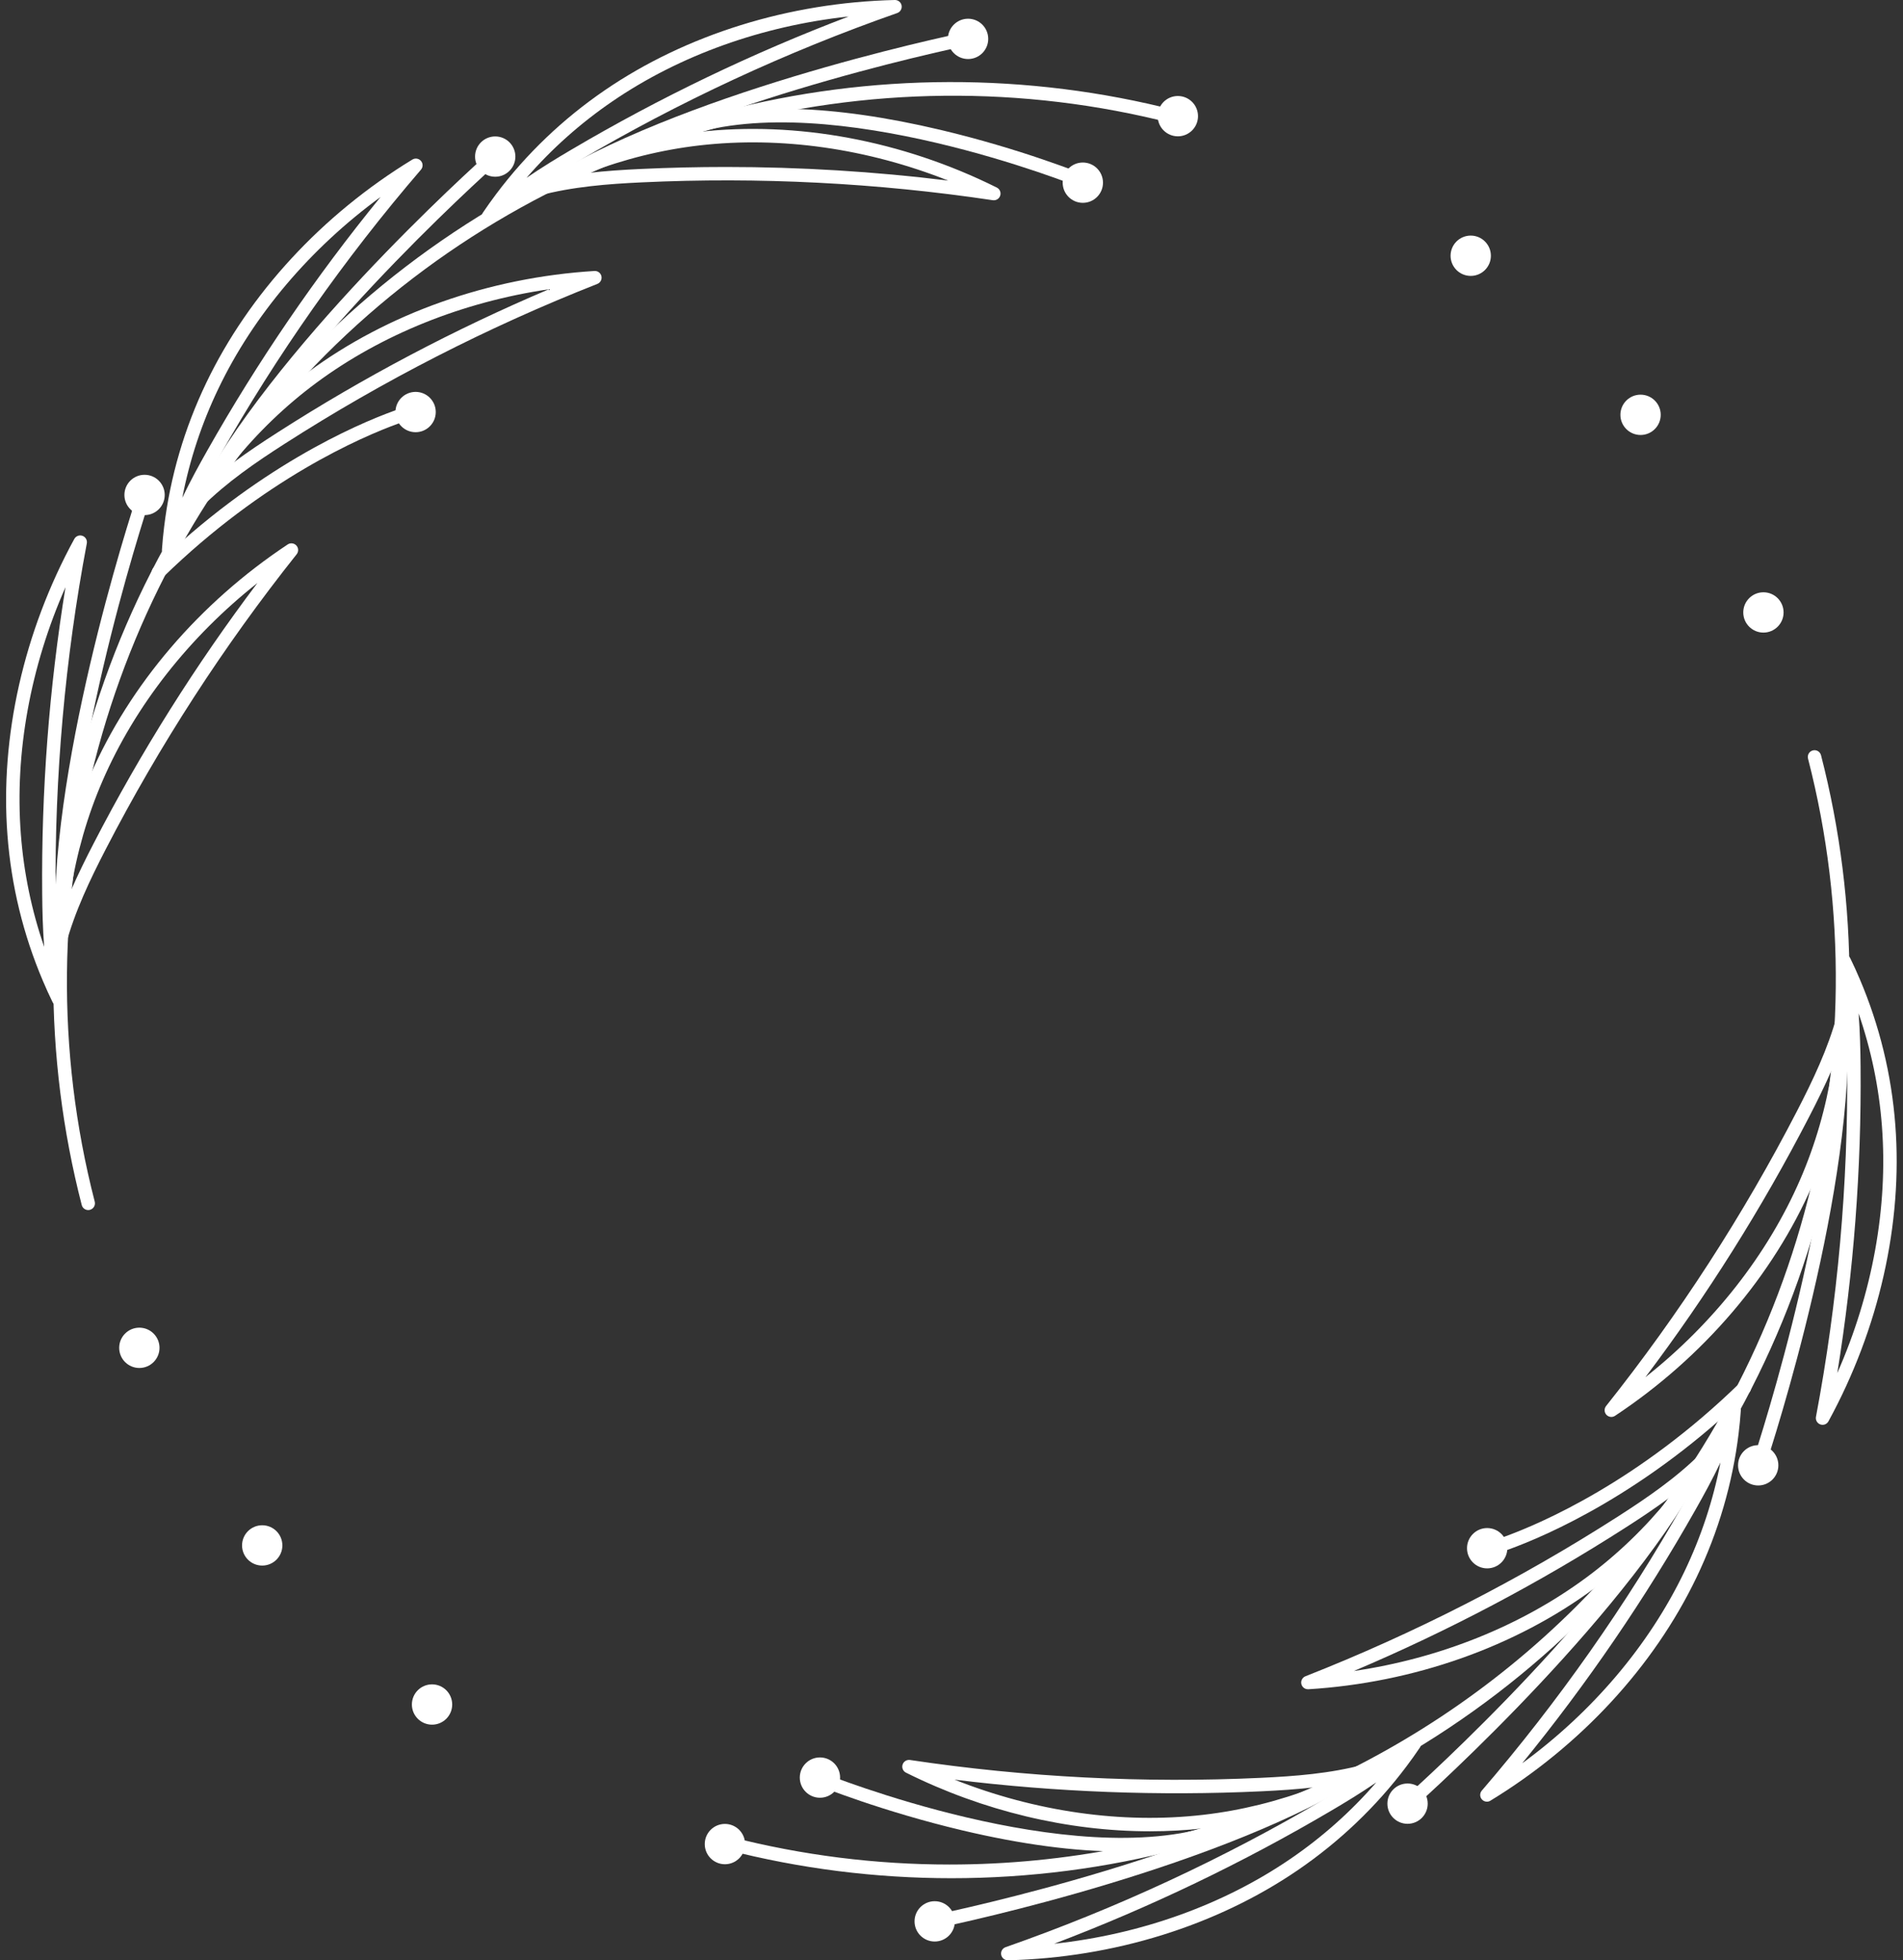 <?xml version="1.0" encoding="UTF-8" standalone="no"?><svg xmlns="http://www.w3.org/2000/svg" xmlns:xlink="http://www.w3.org/1999/xlink" fill="#ffffff" height="875.3" preserveAspectRatio="xMidYMid meet" version="1" viewBox="75.2 62.3 849.7 875.3" width="849.7" zoomAndPan="magnify"><rect x="75.2" y="62.3" width="849.7" height="875.3" fill="#333333" stroke="none"/><g><g><g id="change1_16"><path d="M114.59,602.62c-1.34,0-2.55-0.9-2.9-2.25c-17.11-66.38-16.94-136.51,0.49-202.81 c17.96-68.31,54.01-130.96,104.23-181.19c50.23-50.23,112.88-86.27,181.19-104.23c66.3-17.43,136.43-17.6,202.81-0.49 c1.6,0.41,2.57,2.05,2.16,3.65c-0.41,1.6-2.05,2.57-3.65,2.16C464,82.68,319.06,122.2,220.66,220.61 C122.25,319.02,82.72,463.96,117.5,598.87c0.41,1.6-0.55,3.24-2.16,3.65C115.09,602.59,114.84,602.62,114.59,602.62z" fill="inherit"/></g><g id="change1_10"><path d="M293.27,161.99c-0.69,0-1.38-0.24-1.95-0.72c-1.16-0.99-1.39-2.69-0.54-3.96c1.92-2.85,3.94-5.68,6.01-8.43 c13.5-17.96,29.81-33.53,48.46-46.29c36.35-24.87,82.34-39.18,129.5-40.29c1.46-0.03,2.76,1.01,3.02,2.46 c0.26,1.45-0.57,2.88-1.96,3.37c-49.39,17.3-97.29,39.54-142.34,66.1c-9.32,5.49-20.16,12.14-29.88,19.85c0,0,0,0,0,0 c-3.01,2.39-5.72,4.71-8.27,7.09C294.75,161.72,294.01,161.99,293.27,161.99z M454.12,69.67 c-38.58,4.17-75.42,17.32-105.47,37.88c-14.28,9.76-27.14,21.22-38.37,34.18c6.9-4.74,13.86-8.96,20.15-12.66 C369.8,105.86,411.32,85.93,454.12,69.67z" fill="inherit"/></g><g id="change1_35"><path d="M310.91,151.94c-1.04,0-2.06-0.55-2.61-1.52c-0.82-1.44-0.31-3.27,1.13-4.09c1.24-0.71,2.5-1.39,3.76-2.07 c0.04-0.02,0.07-0.04,0.11-0.06c22.52-12.07,47.98-20,73.65-22.95c43.77-5.03,91.12,3.78,133.33,24.8 c1.32,0.66,1.97,2.18,1.52,3.59c-0.44,1.41-1.84,2.28-3.31,2.06c-51.72-7.74-104.45-10.43-156.73-7.97 c-15,0.7-30.95,1.91-45.99,5.95c-1.13,0.61-2.26,1.23-3.38,1.86C311.92,151.82,311.41,151.94,310.91,151.94z M399.35,136.86 c33.16,0,66.36,2.03,99.23,6.08c-36.06-14.31-74.78-19.88-110.96-15.72c-16.97,1.95-33.85,6.14-49.79,12.31 c7.99-0.93,15.94-1.43,23.65-1.79C374.08,137.16,386.72,136.86,399.35,136.86z" fill="inherit"/></g><g id="change1_9"><circle cx="507.45" cy="79.66" fill="inherit" r="9"/></g><g id="change1_31"><circle cx="601.12" cy="114.17" fill="inherit" r="9"/></g><g id="change1_26"><circle cx="558.69" cy="143.87" fill="inherit" r="9"/></g><g id="change1_40"><circle cx="137.42" cy="664.14" fill="inherit" r="9"/></g><g id="change1_42"><circle cx="192.28" cy="752.37" fill="inherit" r="9"/></g><g id="change1_32"><circle cx="268.11" cy="823.41" fill="inherit" r="9"/></g><g id="change1_1"><path d="M327.98,143.37c-1.05,0-2.07-0.55-2.62-1.53c-0.81-1.45-0.29-3.27,1.15-4.08c69.76-39.09,181.93-61.54,183.06-61.76 c1.62-0.32,3.2,0.74,3.52,2.36c0.32,1.63-0.74,3.2-2.36,3.52c-1.12,0.22-112.37,22.49-181.29,61.11 C328.98,143.25,328.48,143.37,327.98,143.37z" fill="inherit"/></g><g id="change1_5"><path d="M150.5,311.01c-0.18,0-0.36-0.02-0.55-0.05c-1.5-0.28-2.55-1.64-2.45-3.16c0.24-3.43,0.57-6.89,0.99-10.3 c2.71-22.3,9.05-43.94,18.83-64.31c19.05-39.72,51.72-75.1,92-99.64c1.26-0.77,2.89-0.51,3.85,0.62c0.96,1.13,0.95,2.78-0.01,3.9 c-34.12,39.68-64.48,82.89-90.22,128.42c-5.33,9.41-11.39,20.59-15.95,32.13c0,0,0,0,0,0c-1.42,3.58-2.6,6.94-3.62,10.27 C152.98,310.17,151.8,311.01,150.5,311.01z M245.14,150.24c-31.33,22.91-56.66,52.71-72.4,85.54 c-7.49,15.59-12.89,31.95-16.14,48.79c3.6-7.55,7.53-14.69,11.12-21.04C190.21,223.74,216.2,185.71,245.14,150.24z" fill="inherit"/></g><g id="change1_2"><path d="M160.75,293.49c-0.52,0-1.04-0.13-1.52-0.41c-1.43-0.84-1.91-2.68-1.07-4.11c0.72-1.23,1.46-2.45,2.22-3.67 c0.02-0.04,0.04-0.07,0.07-0.11c13.46-21.71,31.55-41.32,52.31-56.7c35.39-26.24,80.8-42.29,127.87-45.19 c1.47-0.09,2.79,0.9,3.11,2.34c0.32,1.44-0.46,2.9-1.83,3.44c-48.66,19.15-95.67,43.2-139.72,71.46 c-12.64,8.11-25.85,17.13-36.86,28.15c-0.68,1.09-1.34,2.19-1.99,3.3C162.78,292.96,161.78,293.49,160.75,293.49z M320.29,191.46 c-38.39,5.63-74.7,20.18-103.96,41.87c-13.72,10.17-26.24,22.24-36.96,35.56c6.45-4.8,13.09-9.21,19.59-13.37 C237.44,230.82,278.17,209.32,320.29,191.46z" fill="inherit"/></g><g id="change1_37"><circle cx="296.32" cy="132.22" fill="inherit" r="9"/></g><g id="change1_28"><path d="M171.25,277.53c-0.52,0-1.05-0.14-1.53-0.42c-1.42-0.85-1.89-2.69-1.05-4.11c40.87-68.73,126.79-144.26,127.65-145.01 c1.25-1.09,3.14-0.96,4.23,0.28c1.09,1.25,0.96,3.14-0.28,4.23c-0.86,0.75-86.07,75.66-126.45,143.56 C173.27,277.01,172.27,277.53,171.25,277.53z" fill="inherit"/></g><g id="change1_25"><path d="M101.37,511.45c-1.12,0-2.18-0.63-2.7-1.68c-1.51-3.09-2.96-6.26-4.29-9.42c-8.8-20.67-14.14-42.58-15.85-65.11 c-3.36-43.92,7.24-90.9,29.85-132.29c0.71-1.3,2.25-1.88,3.64-1.39c1.39,0.5,2.21,1.93,1.94,3.38 c-9.71,51.43-14.4,104.02-13.92,156.33c0.09,10.82,0.44,23.53,2.25,35.8c0,0,0,0,0,0c0.56,3.81,1.22,7.31,2,10.71 c0.34,1.49-0.48,2.99-1.92,3.5C102.04,511.4,101.7,511.45,101.37,511.45z M104.44,324.5C88.76,360,81.73,398.48,84.51,434.78 c1.31,17.25,4.81,34.12,10.42,50.32c-0.65-8.34-0.83-16.49-0.89-23.78C93.62,415.62,97.12,369.69,104.44,324.5z" fill="inherit"/></g><g id="change1_6"><path d="M101.48,491.16c-0.01,0-0.01,0-0.02,0c-1.66-0.01-2.99-1.36-2.98-3.02c0.01-1.43,0.04-2.86,0.09-4.28 c0-0.04,0-0.08,0-0.12c0.81-25.54,6.67-51.56,16.95-75.26c17.53-40.42,48.83-77.03,88.14-103.07c1.23-0.82,2.87-0.61,3.87,0.47 c1,1.09,1.05,2.74,0.14,3.9c-32.56,40.92-61.25,85.24-85.27,131.75c-6.89,13.35-13.82,27.76-17.85,42.8 c-0.04,1.29-0.07,2.57-0.08,3.86C104.47,489.83,103.13,491.16,101.48,491.16z M190.13,322.63 c-30.43,24.07-54.61,54.82-69.1,88.24c-6.8,15.67-11.61,32.38-14.23,49.28c3.19-7.38,6.74-14.52,10.28-21.37 C138.06,398.13,162.59,359.15,190.13,322.63z" fill="inherit"/></g><g id="change1_11"><circle cx="139.75" cy="283.31" fill="inherit" r="9"/></g><g id="change1_36"><path d="M102.6,472.09c-0.01,0-0.03,0-0.04,0c-1.66-0.02-2.98-1.38-2.96-3.04c1.03-79.96,37.67-188.33,38.04-189.41 c0.53-1.57,2.24-2.41,3.81-1.87c1.57,0.53,2.41,2.24,1.87,3.81c-0.37,1.08-36.71,108.56-37.72,187.55 C105.57,470.77,104.23,472.09,102.6,472.09z" fill="inherit"/></g><g id="change1_27"><path d="M558.02,145.96c-0.38,0-0.76-0.07-1.13-0.22c-1.1-0.45-110.41-44.37-174.91-22.87c-1.57,0.52-3.27-0.33-3.79-1.9 c-0.52-1.57,0.33-3.27,1.9-3.79c28.04-9.34,66.74-8.3,115.01,3.11c35.77,8.45,63.79,19.79,64.06,19.9 c1.53,0.62,2.27,2.37,1.65,3.91C560.33,145.26,559.2,145.96,558.02,145.96z" fill="inherit"/></g><g id="change1_33"><circle cx="260.77" cy="246.29" fill="inherit" r="9"/></g><g id="change1_24"><path d="M145.94,320.84c-0.78,0-1.56-0.3-2.15-0.91c-1.16-1.19-1.13-3.09,0.06-4.24c45.8-44.61,90.22-63.76,107.2-69.92 c4.94-1.78,7.72-2.54,7.84-2.57c1.6-0.44,3.25,0.51,3.68,2.11c0.44,1.6-0.51,3.25-2.1,3.68c-0.03,0.01-2.69,0.74-7.37,2.43 c-16.6,6.03-60.09,24.78-105.05,68.58C147.45,320.56,146.69,320.84,145.94,320.84z" fill="inherit"/></g></g><g><g id="change1_29"><path d="M500.03,900.97c-33.79,0-67.58-4.23-100.45-12.71c-1.6-0.41-2.57-2.05-2.16-3.65c0.41-1.6,2.05-2.57,3.65-2.16 c32.37,8.34,65.34,12.41,98.08,12.41c103.73,0.01,205.39-40.78,280.18-115.57c98.41-98.41,137.93-243.35,103.16-378.26 c-0.41-1.6,0.55-3.24,2.16-3.65c1.61-0.41,3.24,0.55,3.65,2.16c17.11,66.38,16.94,136.51-0.49,202.81 c-17.96,68.31-54.01,130.96-104.23,181.19c-50.23,50.23-112.88,86.27-181.19,104.23C568.93,896.57,534.48,900.97,500.03,900.97z" fill="inherit"/></g><g id="change1_4"><path d="M525.18,937.6c-1.45,0-2.69-1.03-2.95-2.46c-0.26-1.45,0.57-2.88,1.96-3.37c49.39-17.3,97.29-39.54,142.34-66.1 c9.32-5.49,20.16-12.14,29.88-19.85c0,0,0,0,0,0c3.01-2.39,5.72-4.71,8.27-7.09c1.11-1.04,2.83-1.08,3.99-0.09 c1.16,0.99,1.39,2.69,0.54,3.96c-1.92,2.85-3.94,5.68-6.01,8.43c-13.5,17.96-29.81,33.53-48.46,46.29 c-36.35,24.87-82.34,39.18-129.5,40.29C525.22,937.6,525.2,937.6,525.18,937.6z M689.73,858.17c-6.9,4.74-13.86,8.96-20.15,12.66 c-39.37,23.21-80.9,43.14-123.69,59.4c38.58-4.17,75.42-17.32,105.47-37.88C665.64,882.59,678.5,871.13,689.73,858.17z" fill="inherit"/></g><g id="change1_21"><path d="M588.63,880.02c-36.56,0-74.44-9.02-108.9-26.18c-1.32-0.66-1.97-2.18-1.52-3.59s1.84-2.28,3.31-2.07 c51.72,7.74,104.45,10.43,156.73,7.97c15-0.7,30.95-1.91,45.99-5.95c1.13-0.61,2.26-1.23,3.38-1.86 c1.44-0.82,3.27-0.31,4.09,1.13c0.82,1.44,0.31,3.27-1.13,4.09c-1.24,0.71-2.49,1.39-3.75,2.07c-0.04,0.02-0.07,0.04-0.11,0.06 c-22.52,12.07-47.98,20-73.65,22.95C605.02,879.56,596.85,880.02,588.63,880.02z M501.41,856.96 c36.06,14.31,74.78,19.88,110.96,15.72c16.97-1.95,33.85-6.14,49.79-12.31c-7.99,0.93-15.94,1.43-23.65,1.79 C592.84,864.3,546.82,862.55,501.41,856.96z" fill="inherit"/></g><g id="change1_20"><circle cx="492.55" cy="920.24" fill="inherit" r="9"/></g><g id="change1_41"><circle cx="398.88" cy="885.73" fill="inherit" r="9"/></g><g id="change1_14"><circle cx="441.31" cy="856.04" fill="inherit" r="9"/></g><g id="change1_8"><circle cx="862.58" cy="335.77" fill="inherit" r="9"/></g><g id="change1_30"><circle cx="807.72" cy="247.53" fill="inherit" r="9"/></g><g id="change1_38"><circle cx="731.89" cy="176.5" fill="inherit" r="9"/></g><g id="change1_7"><path d="M489.84,923.97c-1.4,0-2.66-0.99-2.94-2.42c-0.32-1.63,0.74-3.2,2.36-3.52c1.12-0.22,112.37-22.49,181.29-61.11 c1.45-0.81,3.27-0.29,4.08,1.15c0.81,1.45,0.29,3.27-1.15,4.08c-69.76,39.09-181.93,61.54-183.06,61.76 C490.23,923.95,490.04,923.97,489.84,923.97z" fill="inherit"/></g><g id="change1_17"><path d="M739.12,866.8c-0.86,0-1.7-0.37-2.29-1.06c-0.96-1.13-0.95-2.78,0.01-3.9c34.12-39.68,64.48-82.89,90.22-128.42 c5.33-9.41,11.39-20.59,15.95-32.13c0,0,0,0,0,0c1.42-3.58,2.6-6.94,3.62-10.27c0.45-1.46,1.92-2.35,3.41-2.07 c1.5,0.28,2.55,1.64,2.45,3.16c-0.24,3.43-0.57,6.89-0.99,10.3c-2.71,22.3-9.05,43.94-18.83,64.31 c-19.05,39.72-51.72,75.1-92,99.64C740.19,866.66,739.65,866.8,739.12,866.8z M843.4,715.34c-3.6,7.55-7.53,14.69-11.12,21.04 c-22.49,39.79-48.49,77.81-77.42,113.29c31.33-22.91,56.66-52.71,72.4-85.54C834.75,748.53,840.16,732.17,843.4,715.34z" fill="inherit"/></g><g id="change1_34"><path d="M659.19,816.59c-1.4,0-2.62-0.97-2.93-2.35c-0.32-1.44,0.46-2.9,1.83-3.44c48.66-19.15,95.67-43.2,139.72-71.46 c12.64-8.11,25.85-17.13,36.86-28.15c0.68-1.09,1.34-2.19,1.99-3.3c0.84-1.43,2.68-1.91,4.11-1.07c1.43,0.84,1.91,2.68,1.07,4.11 c-0.72,1.23-1.46,2.45-2.22,3.67c-0.02,0.04-0.04,0.07-0.07,0.11c-13.46,21.71-31.55,41.32-52.31,56.7 c-35.39,26.24-80.8,42.29-127.87,45.19C659.31,816.59,659.25,816.59,659.19,816.59z M820.64,731.02 c-6.45,4.8-13.09,9.21-19.59,13.37c-38.49,24.7-79.22,46.2-121.34,64.06c38.39-5.63,74.7-20.18,103.96-41.87 C797.4,756.41,809.92,744.34,820.64,731.02z" fill="inherit"/></g><g id="change1_12"><circle cx="703.68" cy="867.68" fill="inherit" r="9"/></g><g id="change1_22"><path d="M701.7,872.66c-0.84,0-1.67-0.35-2.26-1.02c-1.09-1.25-0.96-3.14,0.28-4.23c0.86-0.75,86.07-75.66,126.45-143.56 c0.85-1.42,2.69-1.89,4.11-1.05c1.42,0.85,1.89,2.69,1.05,4.11c-40.87,68.73-126.79,144.26-127.65,145.01 C703.11,872.42,702.4,872.66,701.7,872.66z" fill="inherit"/></g><g id="change1_18"><path d="M888.99,698.52c-0.34,0-0.68-0.06-1.01-0.18c-1.39-0.5-2.21-1.93-1.94-3.38c9.71-51.43,14.4-104.02,13.92-156.33 c-0.09-10.82-0.44-23.53-2.25-35.8c0,0,0,0,0,0c-0.56-3.81-1.22-7.31-2-10.71c-0.34-1.49,0.48-2.99,1.92-3.5 c1.44-0.51,3.03,0.14,3.7,1.51c1.51,3.09,2.96,6.26,4.29,9.42c8.8,20.67,14.14,42.58,15.85,65.11 c3.36,43.92-7.24,90.9-29.85,132.29C891.08,697.94,890.06,698.52,888.99,698.52z M905.07,514.8c0.65,8.34,0.83,16.49,0.89,23.78 c0.41,45.7-3.09,91.63-10.4,136.82c15.68-35.5,22.71-73.98,19.93-110.28C914.18,547.87,910.68,531,905.07,514.8z" fill="inherit"/></g><g id="change1_13"><path d="M794.67,695c-0.82,0-1.63-0.33-2.21-0.97c-1-1.09-1.05-2.74-0.14-3.9c32.56-40.92,61.25-85.24,85.27-131.75 c6.89-13.35,13.82-27.76,17.85-42.8c0.04-1.29,0.07-2.57,0.08-3.86c0.01-1.65,1.35-2.98,3-2.98c0.01,0,0.01,0,0.02,0 c1.66,0.01,2.99,1.36,2.98,3.02c-0.01,1.43-0.04,2.86-0.09,4.28c0,0.04,0,0.08,0,0.12c-0.81,25.54-6.67,51.56-16.95,75.26 c-17.53,40.42-48.83,77.03-88.14,103.07C795.82,694.83,795.25,695,794.67,695z M893.2,539.76c-3.19,7.38-6.74,14.52-10.28,21.37 c-20.98,40.63-45.51,79.62-73.05,116.14c30.43-24.07,54.61-54.82,69.1-88.24C885.77,573.37,890.58,556.66,893.2,539.76z" fill="inherit"/></g><g id="change1_23"><circle cx="860.25" cy="716.6" fill="inherit" r="9"/></g><g id="change1_15"><path d="M859.52,722.3c-0.32,0-0.65-0.05-0.97-0.16c-1.57-0.53-2.41-2.24-1.87-3.81c0.37-1.08,36.71-108.56,37.72-187.55 c0.02-1.66,1.35-3,3.04-2.96c1.66,0.02,2.98,1.38,2.96,3.04c-1.03,79.96-37.67,188.33-38.04,189.41 C861.94,721.51,860.77,722.3,859.52,722.3z" fill="inherit"/></g><g id="change1_3"><path d="M575.69,889.04c-20.58,0-44.23-3.14-70.78-9.42c-35.77-8.45-63.79-19.79-64.06-19.9c-1.53-0.62-2.27-2.37-1.65-3.91 c0.63-1.54,2.38-2.27,3.91-1.65c1.1,0.45,110.41,44.37,174.91,22.87c1.57-0.52,3.27,0.33,3.79,1.9s-0.33,3.27-1.9,3.79 C607.3,886.93,592.52,889.04,575.69,889.04z" fill="inherit"/></g><g id="change1_39"><circle cx="739.23" cy="753.62" fill="inherit" r="9"/></g><g id="change1_19"><path d="M740.33,756.81c-1.32,0-2.53-0.88-2.89-2.21c-0.44-1.6,0.51-3.25,2.1-3.68c0.03-0.01,2.69-0.74,7.37-2.43 c16.6-6.03,60.09-24.78,105.05-68.58c1.19-1.16,3.09-1.13,4.24,0.06c1.16,1.19,1.13,3.09-0.06,4.24 c-45.8,44.61-90.22,63.76-107.2,69.92c-4.94,1.78-7.72,2.54-7.84,2.57C740.85,756.78,740.59,756.81,740.33,756.81z" fill="inherit"/></g></g></g></svg>